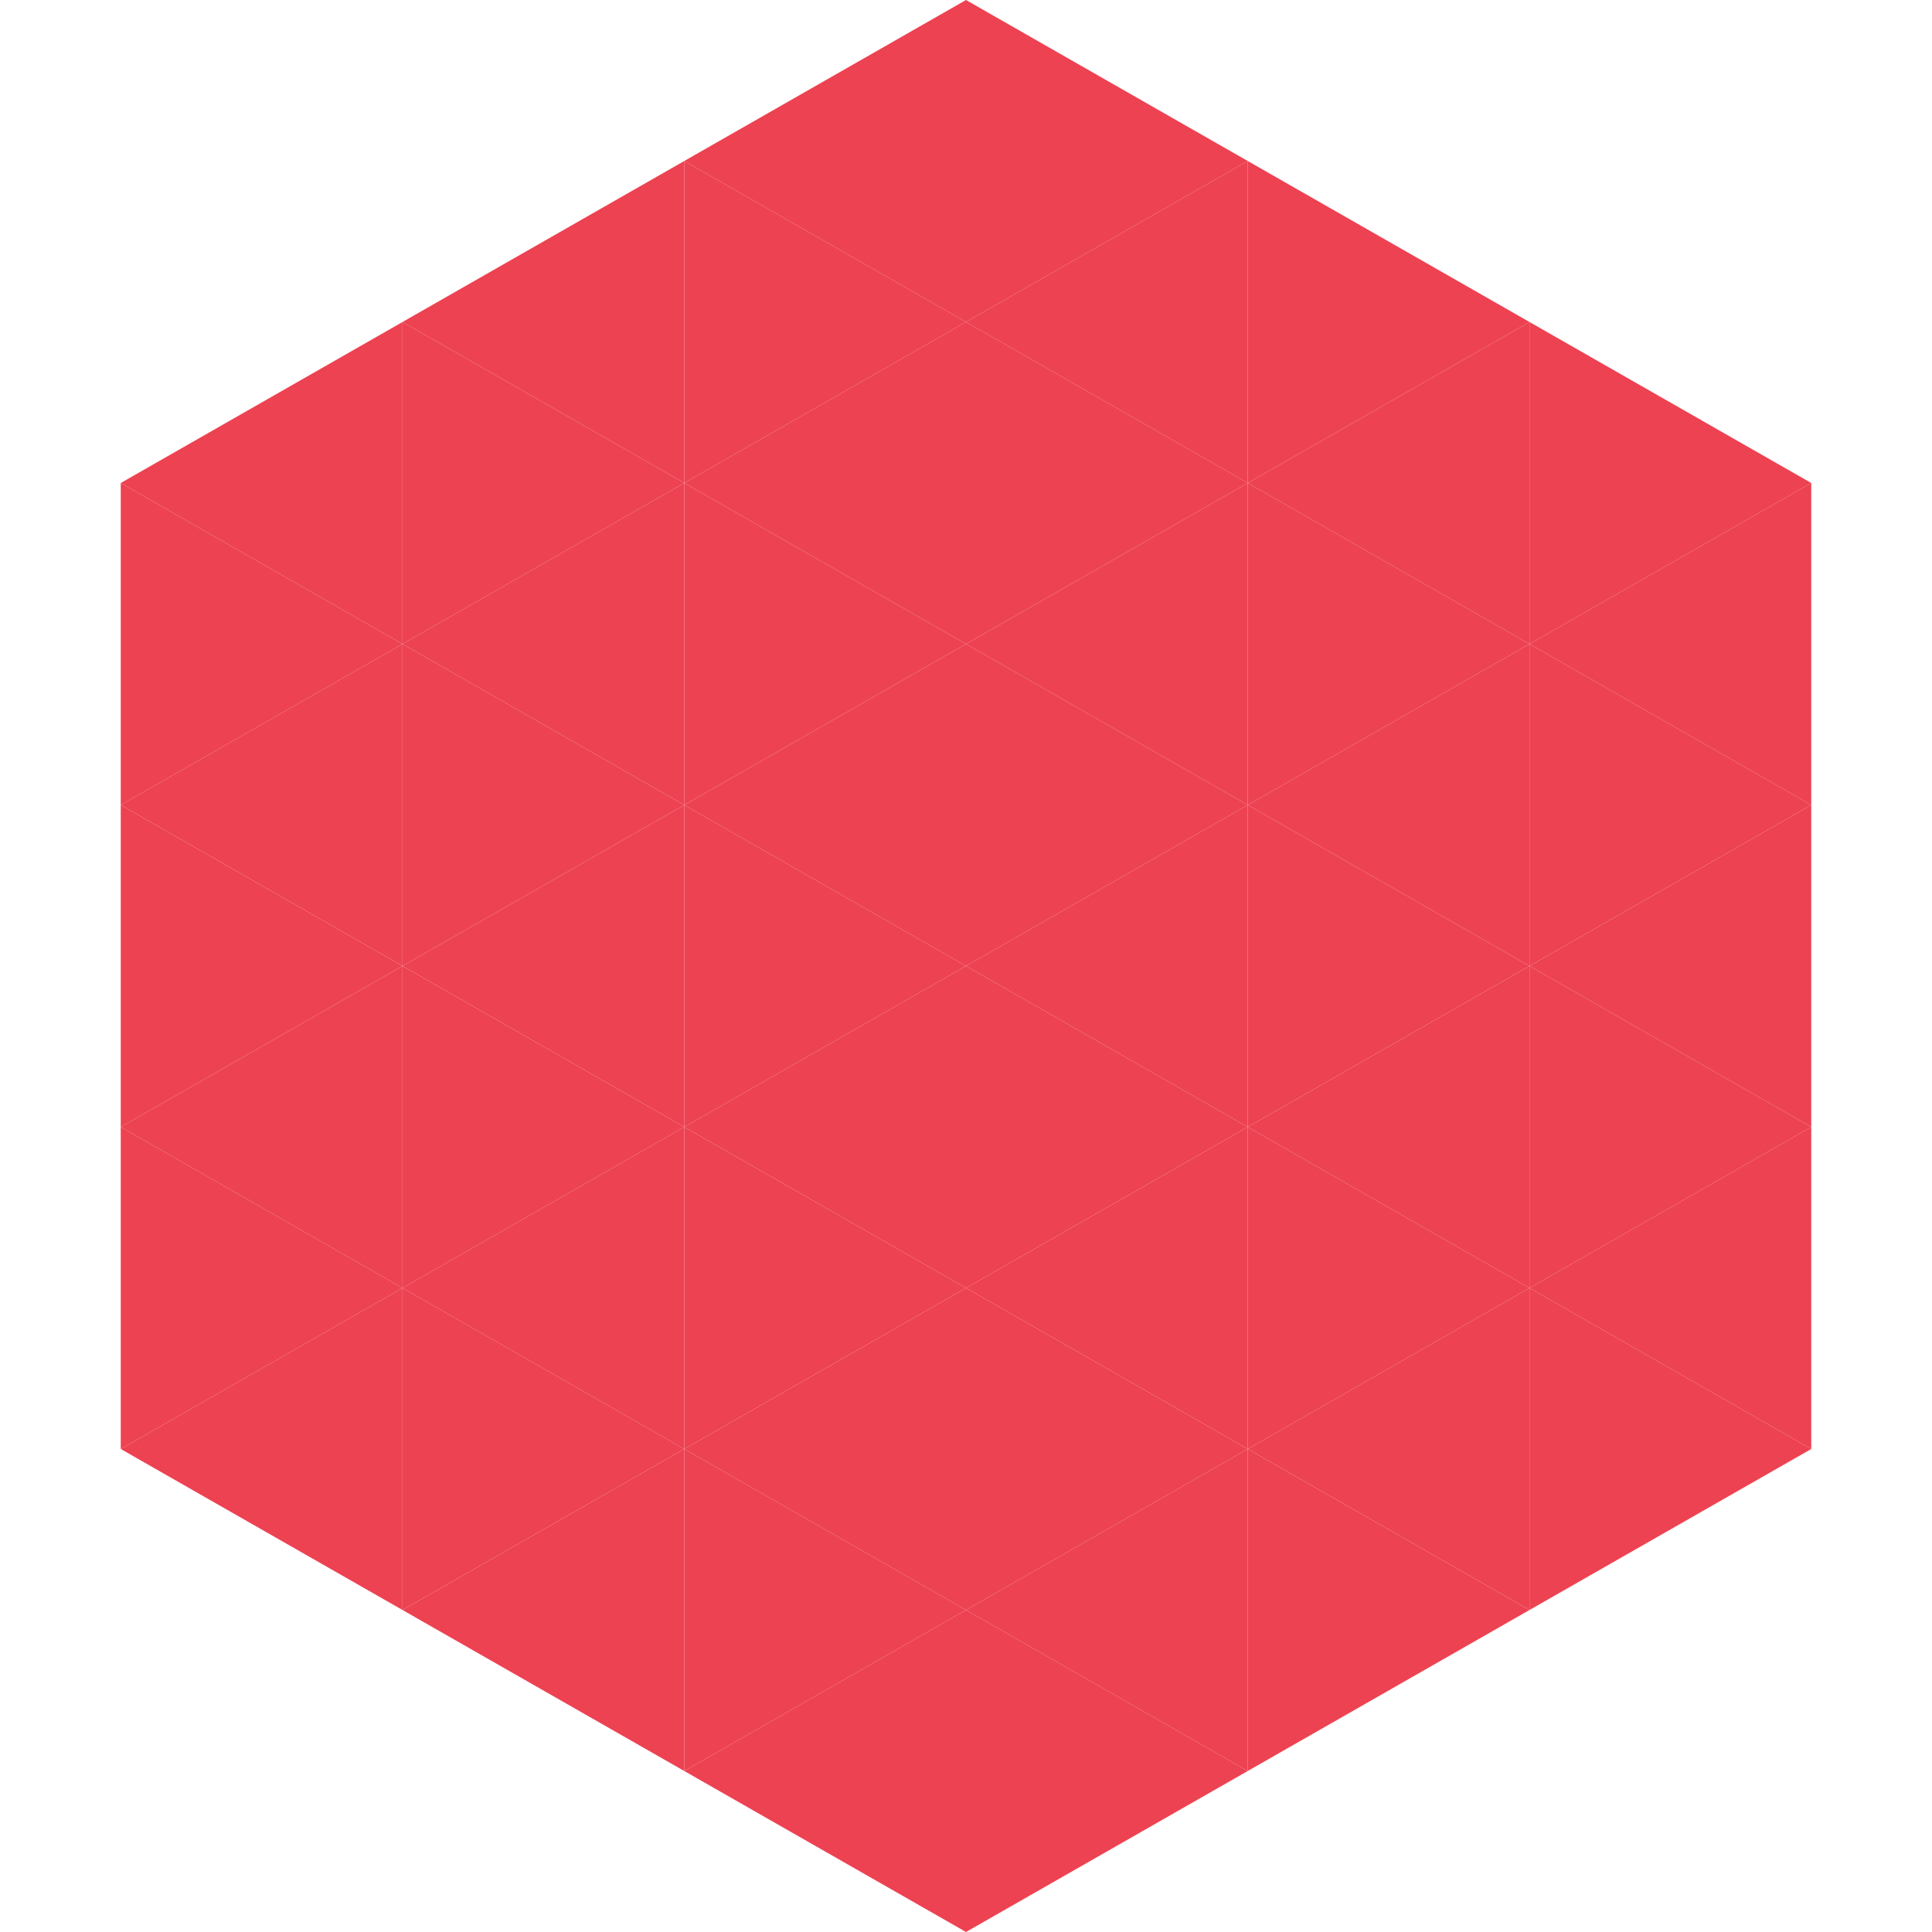 <?xml version="1.0"?>
<!-- Generated by SVGo -->
<svg width="240" height="240"
     xmlns="http://www.w3.org/2000/svg"
     xmlns:xlink="http://www.w3.org/1999/xlink">
<polygon points="50,40 15,60 50,80" style="fill:rgb(237,66,82)" />
<polygon points="190,40 225,60 190,80" style="fill:rgb(237,66,82)" />
<polygon points="15,60 50,80 15,100" style="fill:rgb(237,66,82)" />
<polygon points="225,60 190,80 225,100" style="fill:rgb(237,66,82)" />
<polygon points="50,80 15,100 50,120" style="fill:rgb(237,66,82)" />
<polygon points="190,80 225,100 190,120" style="fill:rgb(237,66,82)" />
<polygon points="15,100 50,120 15,140" style="fill:rgb(237,66,82)" />
<polygon points="225,100 190,120 225,140" style="fill:rgb(237,66,82)" />
<polygon points="50,120 15,140 50,160" style="fill:rgb(237,66,82)" />
<polygon points="190,120 225,140 190,160" style="fill:rgb(237,66,82)" />
<polygon points="15,140 50,160 15,180" style="fill:rgb(237,66,82)" />
<polygon points="225,140 190,160 225,180" style="fill:rgb(237,66,82)" />
<polygon points="50,160 15,180 50,200" style="fill:rgb(237,66,82)" />
<polygon points="190,160 225,180 190,200" style="fill:rgb(237,66,82)" />
<polygon points="15,180 50,200 15,220" style="fill:rgb(255,255,255); fill-opacity:0" />
<polygon points="225,180 190,200 225,220" style="fill:rgb(255,255,255); fill-opacity:0" />
<polygon points="50,0 85,20 50,40" style="fill:rgb(255,255,255); fill-opacity:0" />
<polygon points="190,0 155,20 190,40" style="fill:rgb(255,255,255); fill-opacity:0" />
<polygon points="85,20 50,40 85,60" style="fill:rgb(237,66,82)" />
<polygon points="155,20 190,40 155,60" style="fill:rgb(237,66,82)" />
<polygon points="50,40 85,60 50,80" style="fill:rgb(237,66,82)" />
<polygon points="190,40 155,60 190,80" style="fill:rgb(237,66,82)" />
<polygon points="85,60 50,80 85,100" style="fill:rgb(237,66,82)" />
<polygon points="155,60 190,80 155,100" style="fill:rgb(237,66,82)" />
<polygon points="50,80 85,100 50,120" style="fill:rgb(237,66,82)" />
<polygon points="190,80 155,100 190,120" style="fill:rgb(237,66,82)" />
<polygon points="85,100 50,120 85,140" style="fill:rgb(237,66,82)" />
<polygon points="155,100 190,120 155,140" style="fill:rgb(237,66,82)" />
<polygon points="50,120 85,140 50,160" style="fill:rgb(237,66,82)" />
<polygon points="190,120 155,140 190,160" style="fill:rgb(237,66,82)" />
<polygon points="85,140 50,160 85,180" style="fill:rgb(237,66,82)" />
<polygon points="155,140 190,160 155,180" style="fill:rgb(237,66,82)" />
<polygon points="50,160 85,180 50,200" style="fill:rgb(237,66,82)" />
<polygon points="190,160 155,180 190,200" style="fill:rgb(237,66,82)" />
<polygon points="85,180 50,200 85,220" style="fill:rgb(237,66,82)" />
<polygon points="155,180 190,200 155,220" style="fill:rgb(237,66,82)" />
<polygon points="120,0 85,20 120,40" style="fill:rgb(237,66,82)" />
<polygon points="120,0 155,20 120,40" style="fill:rgb(237,66,82)" />
<polygon points="85,20 120,40 85,60" style="fill:rgb(237,66,82)" />
<polygon points="155,20 120,40 155,60" style="fill:rgb(237,66,82)" />
<polygon points="120,40 85,60 120,80" style="fill:rgb(237,66,82)" />
<polygon points="120,40 155,60 120,80" style="fill:rgb(237,66,82)" />
<polygon points="85,60 120,80 85,100" style="fill:rgb(237,66,82)" />
<polygon points="155,60 120,80 155,100" style="fill:rgb(237,66,82)" />
<polygon points="120,80 85,100 120,120" style="fill:rgb(237,66,82)" />
<polygon points="120,80 155,100 120,120" style="fill:rgb(237,66,82)" />
<polygon points="85,100 120,120 85,140" style="fill:rgb(237,66,82)" />
<polygon points="155,100 120,120 155,140" style="fill:rgb(237,66,82)" />
<polygon points="120,120 85,140 120,160" style="fill:rgb(237,66,82)" />
<polygon points="120,120 155,140 120,160" style="fill:rgb(237,66,82)" />
<polygon points="85,140 120,160 85,180" style="fill:rgb(237,66,82)" />
<polygon points="155,140 120,160 155,180" style="fill:rgb(237,66,82)" />
<polygon points="120,160 85,180 120,200" style="fill:rgb(237,66,82)" />
<polygon points="120,160 155,180 120,200" style="fill:rgb(237,66,82)" />
<polygon points="85,180 120,200 85,220" style="fill:rgb(237,66,82)" />
<polygon points="155,180 120,200 155,220" style="fill:rgb(237,66,82)" />
<polygon points="120,200 85,220 120,240" style="fill:rgb(237,66,82)" />
<polygon points="120,200 155,220 120,240" style="fill:rgb(237,66,82)" />
<polygon points="85,220 120,240 85,260" style="fill:rgb(255,255,255); fill-opacity:0" />
<polygon points="155,220 120,240 155,260" style="fill:rgb(255,255,255); fill-opacity:0" />
</svg>
